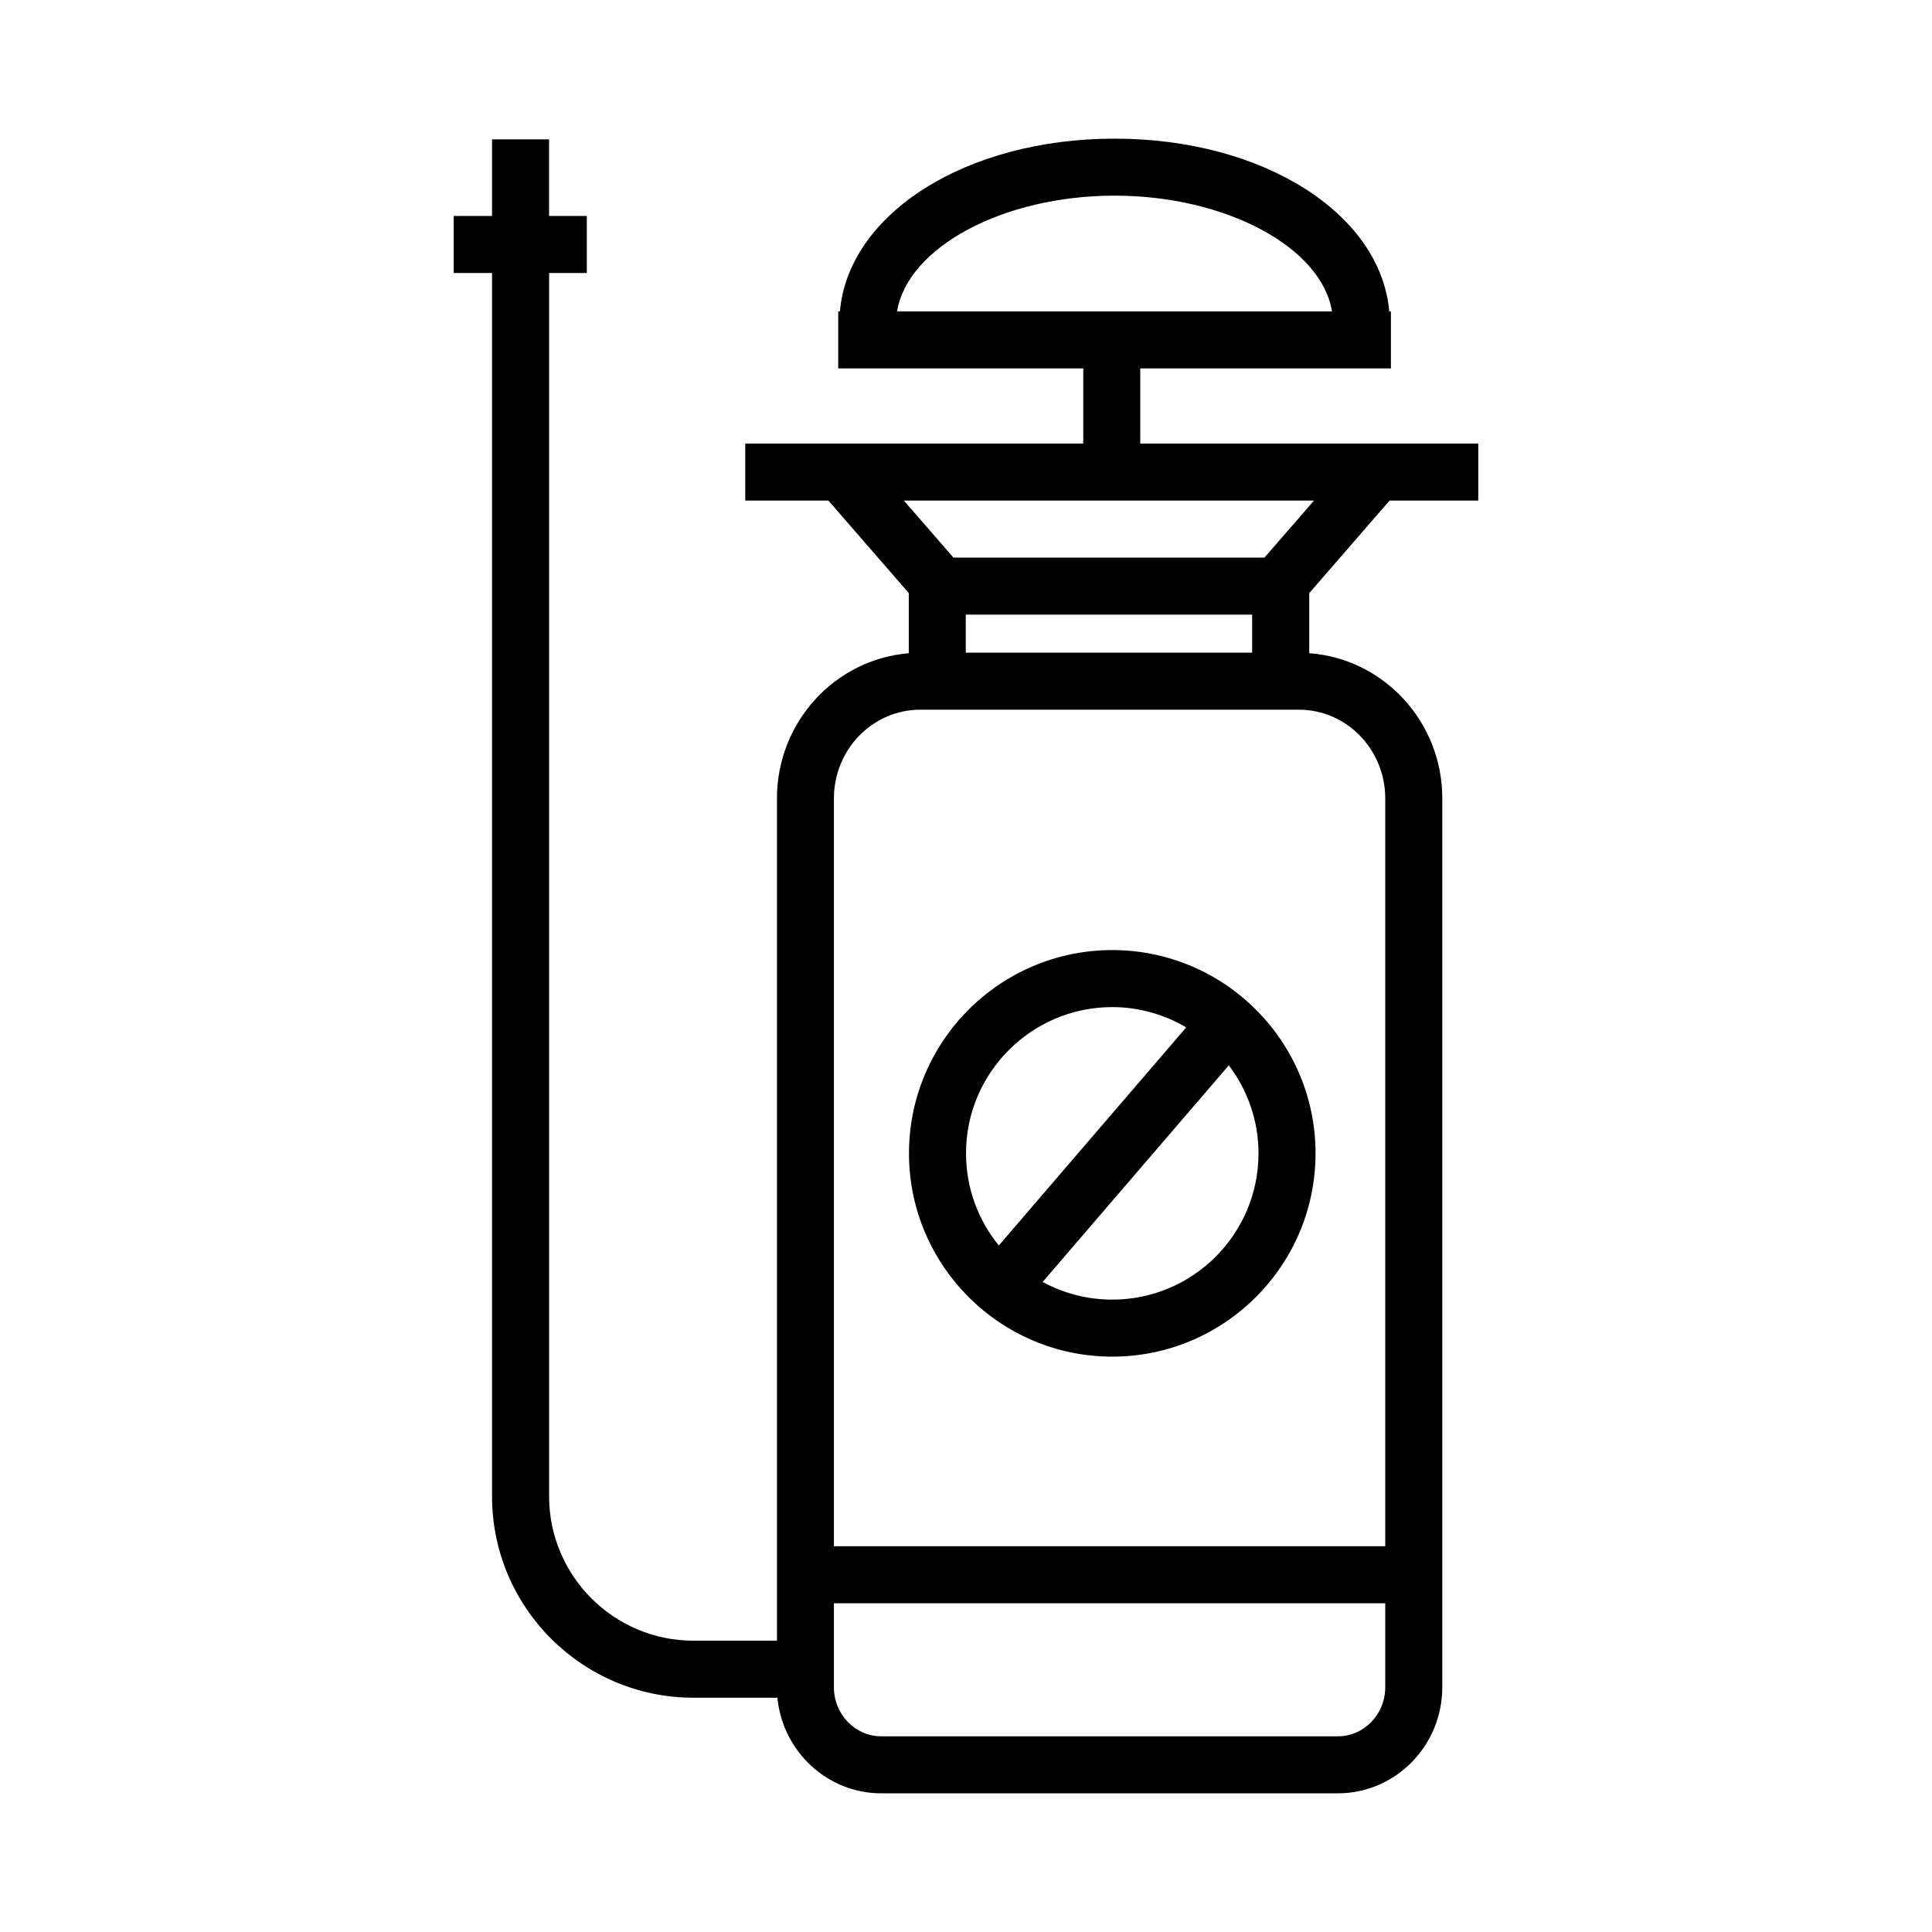 <?xml version="1.0" encoding="UTF-8"?>
<!-- Uploaded to: SVG Repo, www.svgrepo.com, Generator: SVG Repo Mixer Tools -->
<svg fill="#000000" width="800px" height="800px" version="1.1" viewBox="144 144 512 512" xmlns="http://www.w3.org/2000/svg">
 <g>
  <path d="m512.25 276.66h23.504v-15.113h-89.574v-19.91h66.426v-15.113h-0.441c-2.273-25.902-33.379-45.781-72.789-45.781-39.406 0-70.512 19.879-72.789 45.781h-0.453v15.113h64.941v19.91h-89.578v15.113h22.043l21.297 24.512v15.945c-19.523 1.586-34.938 18.219-34.938 38.473v223.21h-22.129c-21.09 0-38.25-17.156-38.25-38.246l-0.004-324.2h9.996v-15.113h-10.004v-20.305h-15.113v20.305h-10.16v15.113h10.16v324.2c0 29.422 23.941 53.359 53.363 53.359h22.262c1.367 14.203 13.191 25.34 27.531 25.34h121c15.254 0 27.668-12.605 27.668-28.098l0.004-235.56c0-20.367-15.594-37.059-35.262-38.484v-15.93zm-72.883-80.809c29.633 0 54.895 13.754 57.625 30.668h-115.25c2.731-16.91 27.992-30.668 57.621-30.668zm-55.828 80.809h108.68l-13.125 15.109h-82.422zm16.395 40.301v-10.078h75.902v10.078zm98.617 287.18h-121c-6.922 0-12.555-5.824-12.555-12.984v-22.281h146.11v22.285c0 7.152-5.633 12.98-12.555 12.98zm12.555-248.55v198.17h-146.11v-198.17c0-12.965 10.258-23.512 22.867-23.512h100.38c12.605-0.004 22.863 10.543 22.863 23.512z"/>
  <path d="m438.76 395.78c-29.703 0-53.871 24.168-53.871 53.871 0 29.703 24.168 53.871 53.871 53.871s53.871-24.168 53.871-53.871c0-29.703-24.16-53.871-53.871-53.871zm-38.758 53.871c0-21.371 17.387-38.758 38.758-38.758 7.152 0 13.84 1.984 19.598 5.375l-49.66 57.797c-5.43-6.668-8.695-15.164-8.695-24.414zm38.758 38.762c-6.676 0-12.957-1.699-18.445-4.68l49.328-57.41c4.922 6.5 7.875 14.566 7.875 23.328 0.004 21.379-17.383 38.762-38.758 38.762z"/>
 </g>
</svg>